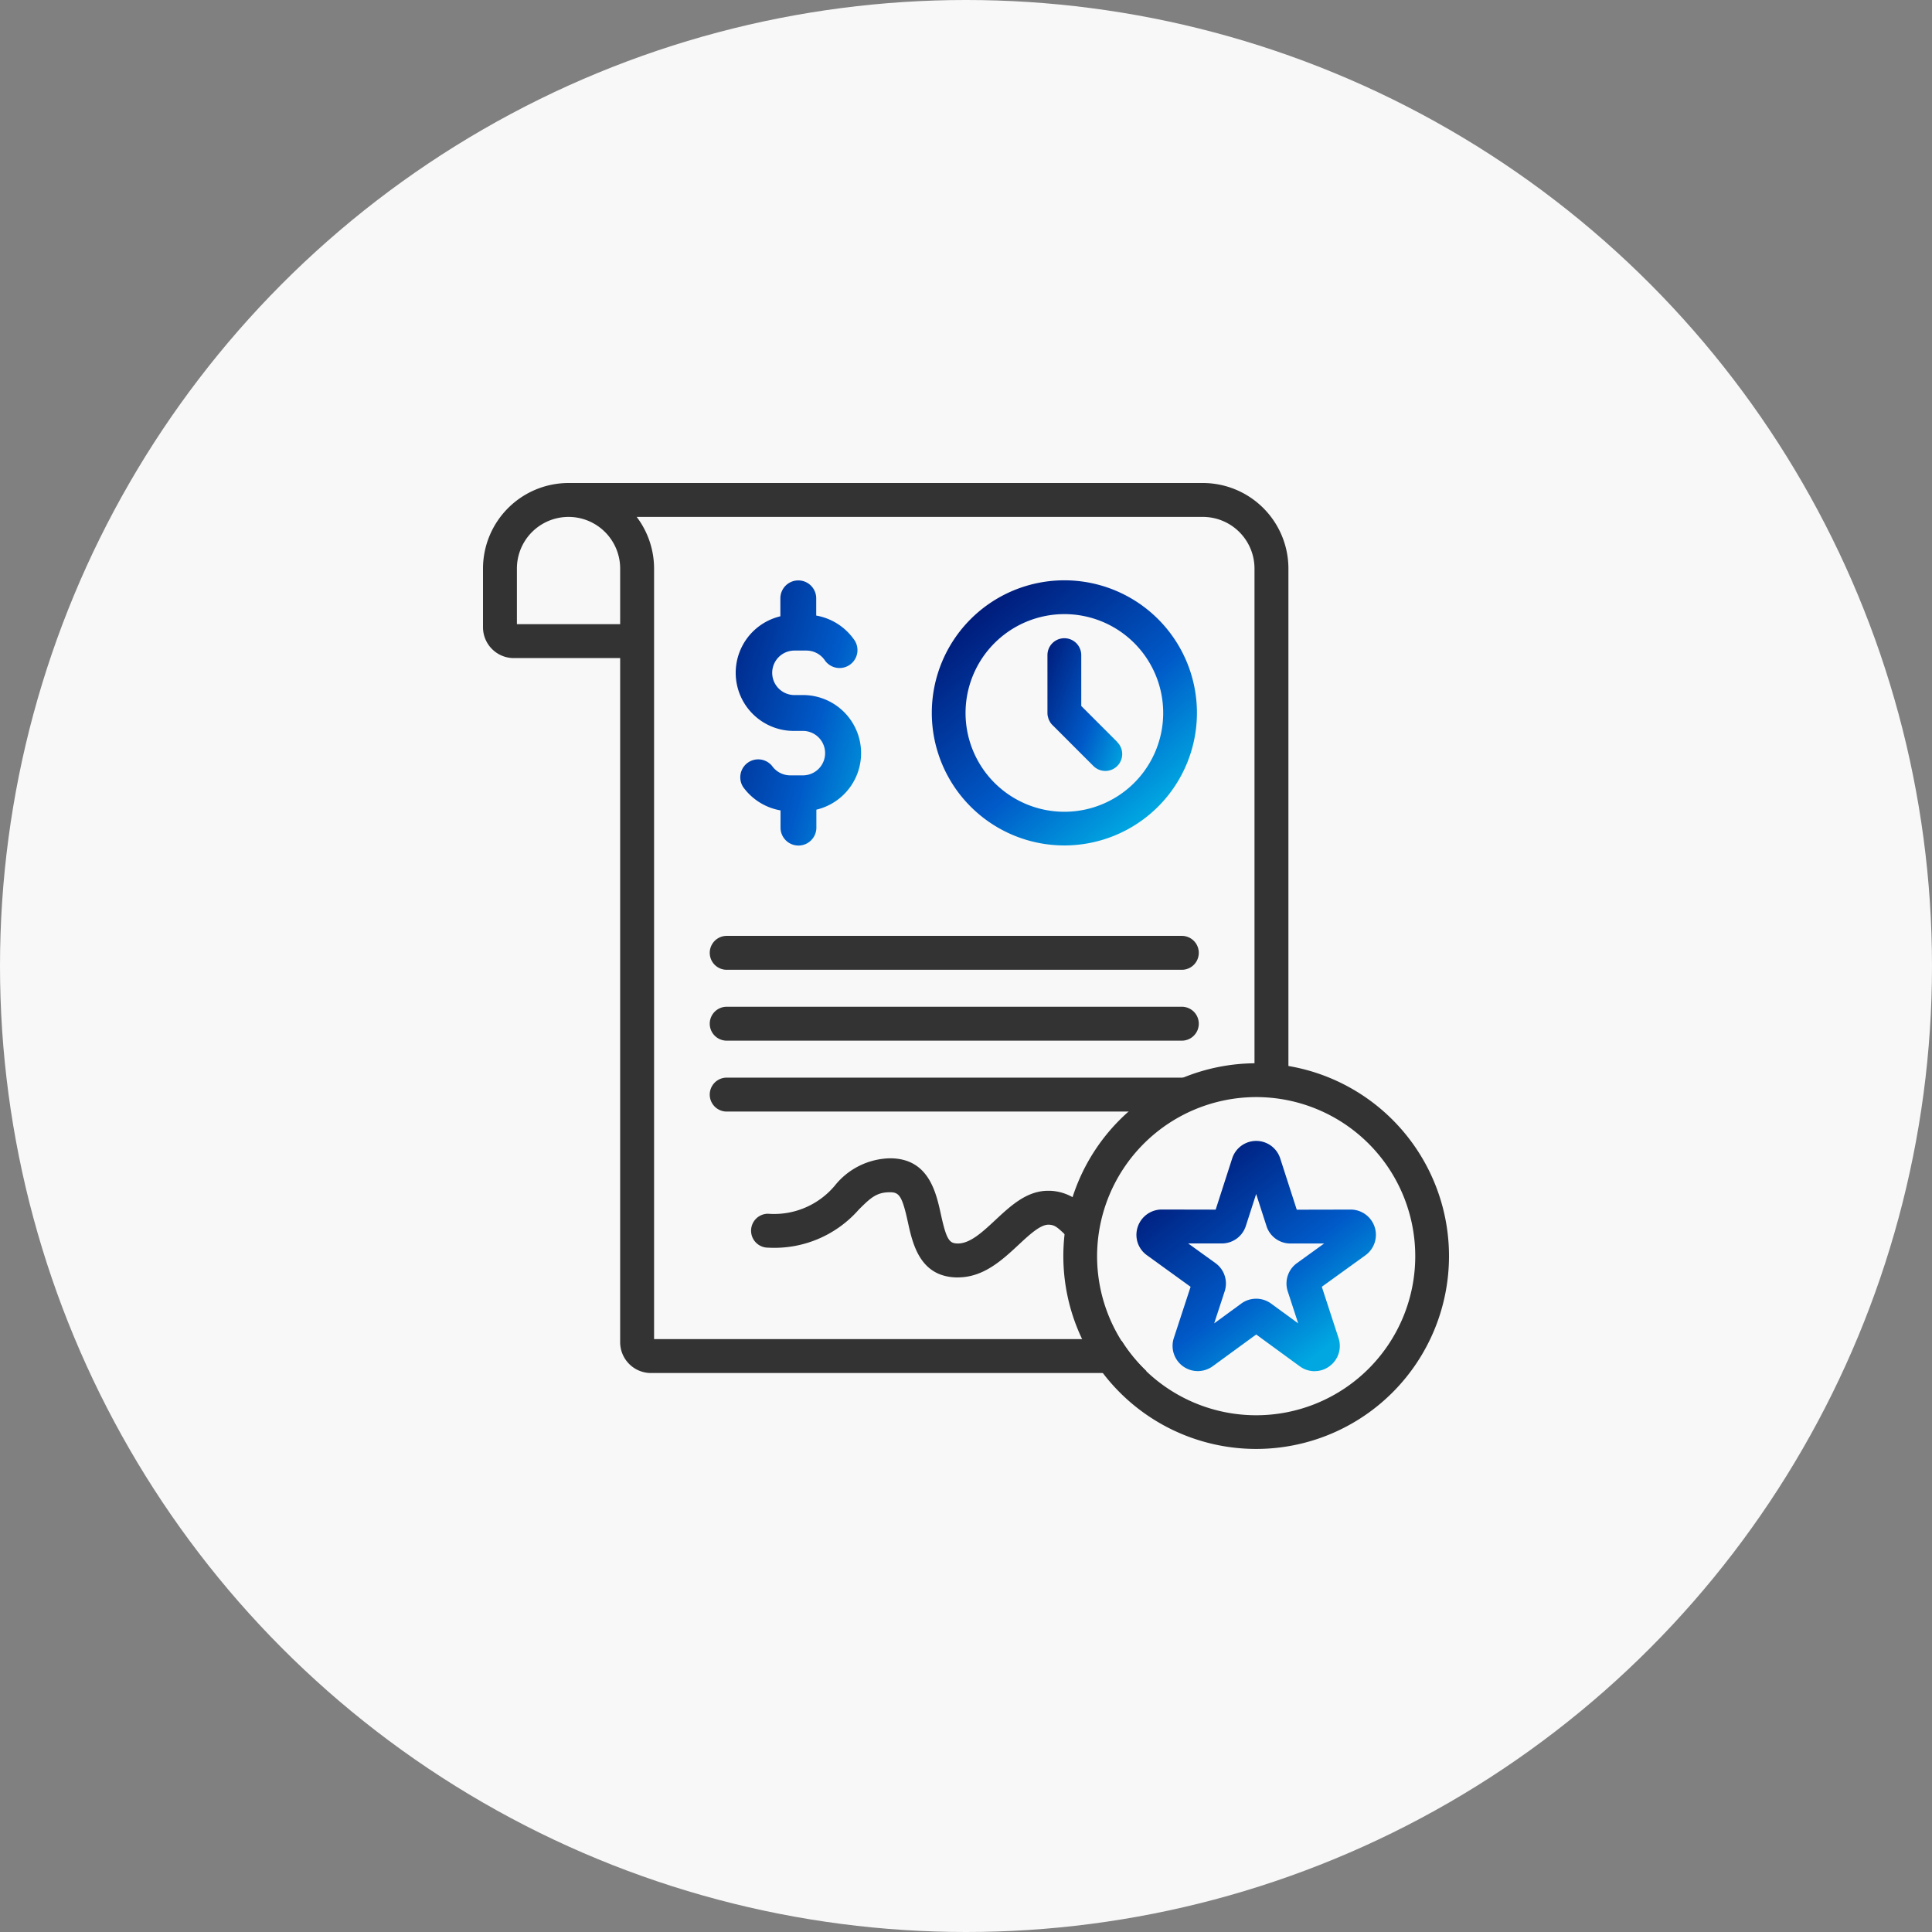<svg xmlns="http://www.w3.org/2000/svg" xmlns:xlink="http://www.w3.org/1999/xlink" width="120" height="120" viewBox="0 0 120 120">
  <rect x="0" y="0" width="120" height="120" fill="#808080" stroke="none"/>
  <defs>
    <linearGradient id="linear-gradient" x1="0.5" x2="0.5" y2="1" gradientUnits="objectBoundingBox">
      <stop offset="0" stop-color="#001c7b"/>
      <stop offset="0.6" stop-color="#005ac8"/>
      <stop offset="1" stop-color="#00a7e1"/>
    </linearGradient>
    <clipPath id="clip-path">
      <rect id="長方形_581" data-name="長方形 581" width="60" height="60" fill="url(#linear-gradient)"/>
    </clipPath>
    <linearGradient id="linear-gradient-2" x1="0.179" y1="0.117" x2="0.821" y2="0.883" xlink:href="#linear-gradient"/>
    <linearGradient id="linear-gradient-3" x1="-0.181" y1="0.117" x2="1.181" y2="0.883" xlink:href="#linear-gradient"/>
    <linearGradient id="linear-gradient-4" x1="-0.07" y1="0.117" x2="1.07" y2="0.883" xlink:href="#linear-gradient"/>
    <linearGradient id="linear-gradient-5" x1="0.191" y1="0.117" x2="0.809" y2="0.883" xlink:href="#linear-gradient"/>
  </defs>
  <g id="グループ_1412" data-name="グループ 1412" transform="translate(-198 -3299)">
    <circle id="楕円形_33" data-name="楕円形 33" cx="60" cy="60" r="60" transform="translate(198 3299)" fill="#f8f8f8"/>
    <g id="icon" transform="translate(228 3329)">
      <g id="グループ_1293" data-name="グループ 1293" clip-path="url(#clip-path)">
        <path id="パス_8028" data-name="パス 8028" d="M101.332,22.3a6.138,6.138,0,1,1-6.138,6.138,6.145,6.145,0,0,1,6.138-6.138m0-2.1a8.234,8.234,0,1,0,8.234,8.234,8.234,8.234,0,0,0-8.234-8.234" transform="translate(-65.222 -14.156)" fill="url(#linear-gradient-2)"/>
        <path id="パス_8029" data-name="パス 8029" d="M56.04,29.553H56.6a1.381,1.381,0,1,1,0,2.762h-.785a1.388,1.388,0,0,1-1.122-.578,1.113,1.113,0,0,0-1.8,1.305,3.626,3.626,0,0,0,2.319,1.448v1.07a1.113,1.113,0,1,0,2.227,0V34.445a3.608,3.608,0,0,0-.835-7.119H56.04a1.382,1.382,0,0,1,0-2.763h.785a1.389,1.389,0,0,1,1.121.579,1.113,1.113,0,1,0,1.8-1.305,3.629,3.629,0,0,0-2.317-1.448v-1.07a1.113,1.113,0,1,0-2.227,0v1.115a3.609,3.609,0,0,0,.833,7.12" transform="translate(-36.732 -14.155)" fill="url(#linear-gradient-3)"/>
        <path id="パス_8030" data-name="パス 8030" d="M48.1,96.046a1.053,1.053,0,0,1,0-2.106H76.369a1.053,1.053,0,0,1,0,2.106Z" transform="translate(-32.963 -65.811)" fill="#333"/>
        <path id="パス_8031" data-name="パス 8031" d="M48.1,110.748a1.053,1.053,0,0,1,0-2.106H76.369a1.053,1.053,0,0,1,0,2.106Z" transform="translate(-32.963 -76.111)" fill="#333"/>
        <path id="パス_8032" data-name="パス 8032" d="M48.1,125.454a1.053,1.053,0,0,1,0-2.107H76.369a1.053,1.053,0,0,1,0,2.107Z" transform="translate(-32.963 -86.413)" fill="#333"/>
        <path id="パス_8033" data-name="パス 8033" d="M68.456,147.486c-2.359,0-2.812-2.079-3.112-3.455-.355-1.62-.544-1.836-1.108-1.836-.825,0-1.19.331-1.938,1.078a6.97,6.97,0,0,1-5.636,2.363,1.053,1.053,0,1,1,0-2.106,4.919,4.919,0,0,0,4.146-1.744,4.5,4.5,0,0,1,3.428-1.7c2.4,0,2.86,2.1,3.165,3.491.347,1.588.526,1.8,1.055,1.8.763,0,1.525-.71,2.332-1.462.958-.892,1.949-1.813,3.273-1.813h.095a3.067,3.067,0,0,1,1.973.8l.035.03.273,2.749-.178-.079a4.52,4.52,0,0,1-1.269-.893c-.395-.365-.549-.491-.908-.5h0c-.517,0-1.192.63-1.845,1.238-1.034.962-2.189,2.036-3.779,2.036" transform="translate(-38.958 -98.142)" fill="#333"/>
        <path id="パス_8034" data-name="パス 8034" d="M132.357,122.476a9.881,9.881,0,1,1-9.881,9.881,9.893,9.893,0,0,1,9.881-9.881m0-2.1a11.977,11.977,0,1,0,11.977,11.977,11.977,11.977,0,0,0-11.977-11.977" transform="translate(-84.334 -84.334)" fill="#333"/>
        <path id="パス_8035" data-name="パス 8035" d="M121.428,38.646l-2.234-2.234V33.253a1.048,1.048,0,1,0-2.1,0v3.593a1.036,1.036,0,0,0,.021.206c.006.03.017.057.025.086a1.016,1.016,0,0,0,.034.11,1.038,1.038,0,0,0,.051.1c.015.028.028.058.046.085a1.073,1.073,0,0,0,.128.157l0,0,2.541,2.541a1.048,1.048,0,1,0,1.482-1.482" transform="translate(-82.035 -22.562)" fill="url(#linear-gradient-4)"/>
        <path id="パス_8036" data-name="パス 8036" d="M146.614,150.8a1.57,1.57,0,0,1-.919-.3l-2.711-1.98-2.717,1.983a1.582,1.582,0,0,1-.913.29,1.567,1.567,0,0,1-1.487-2.053l1.042-3.182-2.712-1.961a1.553,1.553,0,0,1-.578-1.74,1.575,1.575,0,0,1,1.495-1.1l3.352.007,1.028-3.186a1.567,1.567,0,0,1,2.98,0l1.029,3.19,3.346-.007a1.568,1.568,0,0,1,.932,2.83l-2.722,1.965,1.039,3.185a1.56,1.56,0,0,1-.569,1.755,1.532,1.532,0,0,1-.914.3m-6.163-6.711a1.559,1.559,0,0,1,.571,1.761l-.649,1.982,1.686-1.231a1.569,1.569,0,0,1,1.845,0l1.687,1.232-.648-1.986a1.559,1.559,0,0,1,.56-1.748l1.7-1.227-2.086,0a1.555,1.555,0,0,1-1.5-1.1l-.637-1.975-.641,1.987a1.566,1.566,0,0,1-1.49,1.085l-2.09,0Z" transform="translate(-94.959 -95.632)" fill="url(#linear-gradient-5)"/>
        <path id="パス_8037" data-name="パス 8037" d="M10.433,55.281a1.916,1.916,0,0,1-1.914-1.914V10.875H1.914A1.916,1.916,0,0,1,0,8.961V5.313A5.319,5.319,0,0,1,5.313,0h39.4a5.319,5.319,0,0,1,5.313,5.313V36.329l-.132-.021a12.025,12.025,0,0,0-1.861-.148h-.114V5.313a3.21,3.21,0,0,0-3.206-3.207H9.546a5.324,5.324,0,0,1,1.08,3.207V53.174H37.335l.031.064A11.925,11.925,0,0,0,38.5,55.1l.135.181ZM8.519,8.769V5.313a3.206,3.206,0,1,0-6.413,0V8.769Z" fill="#333"/>
        <path id="パス_8038" data-name="パス 8038" d="M126.853,177.964h-2.4a11.955,11.955,0,0,0,1.146,1.879h2.8a9.952,9.952,0,0,1-1.54-1.879" transform="translate(-87.185 -124.676)" fill="#333"/>
      </g>
    </g>
  </g>
</svg>
